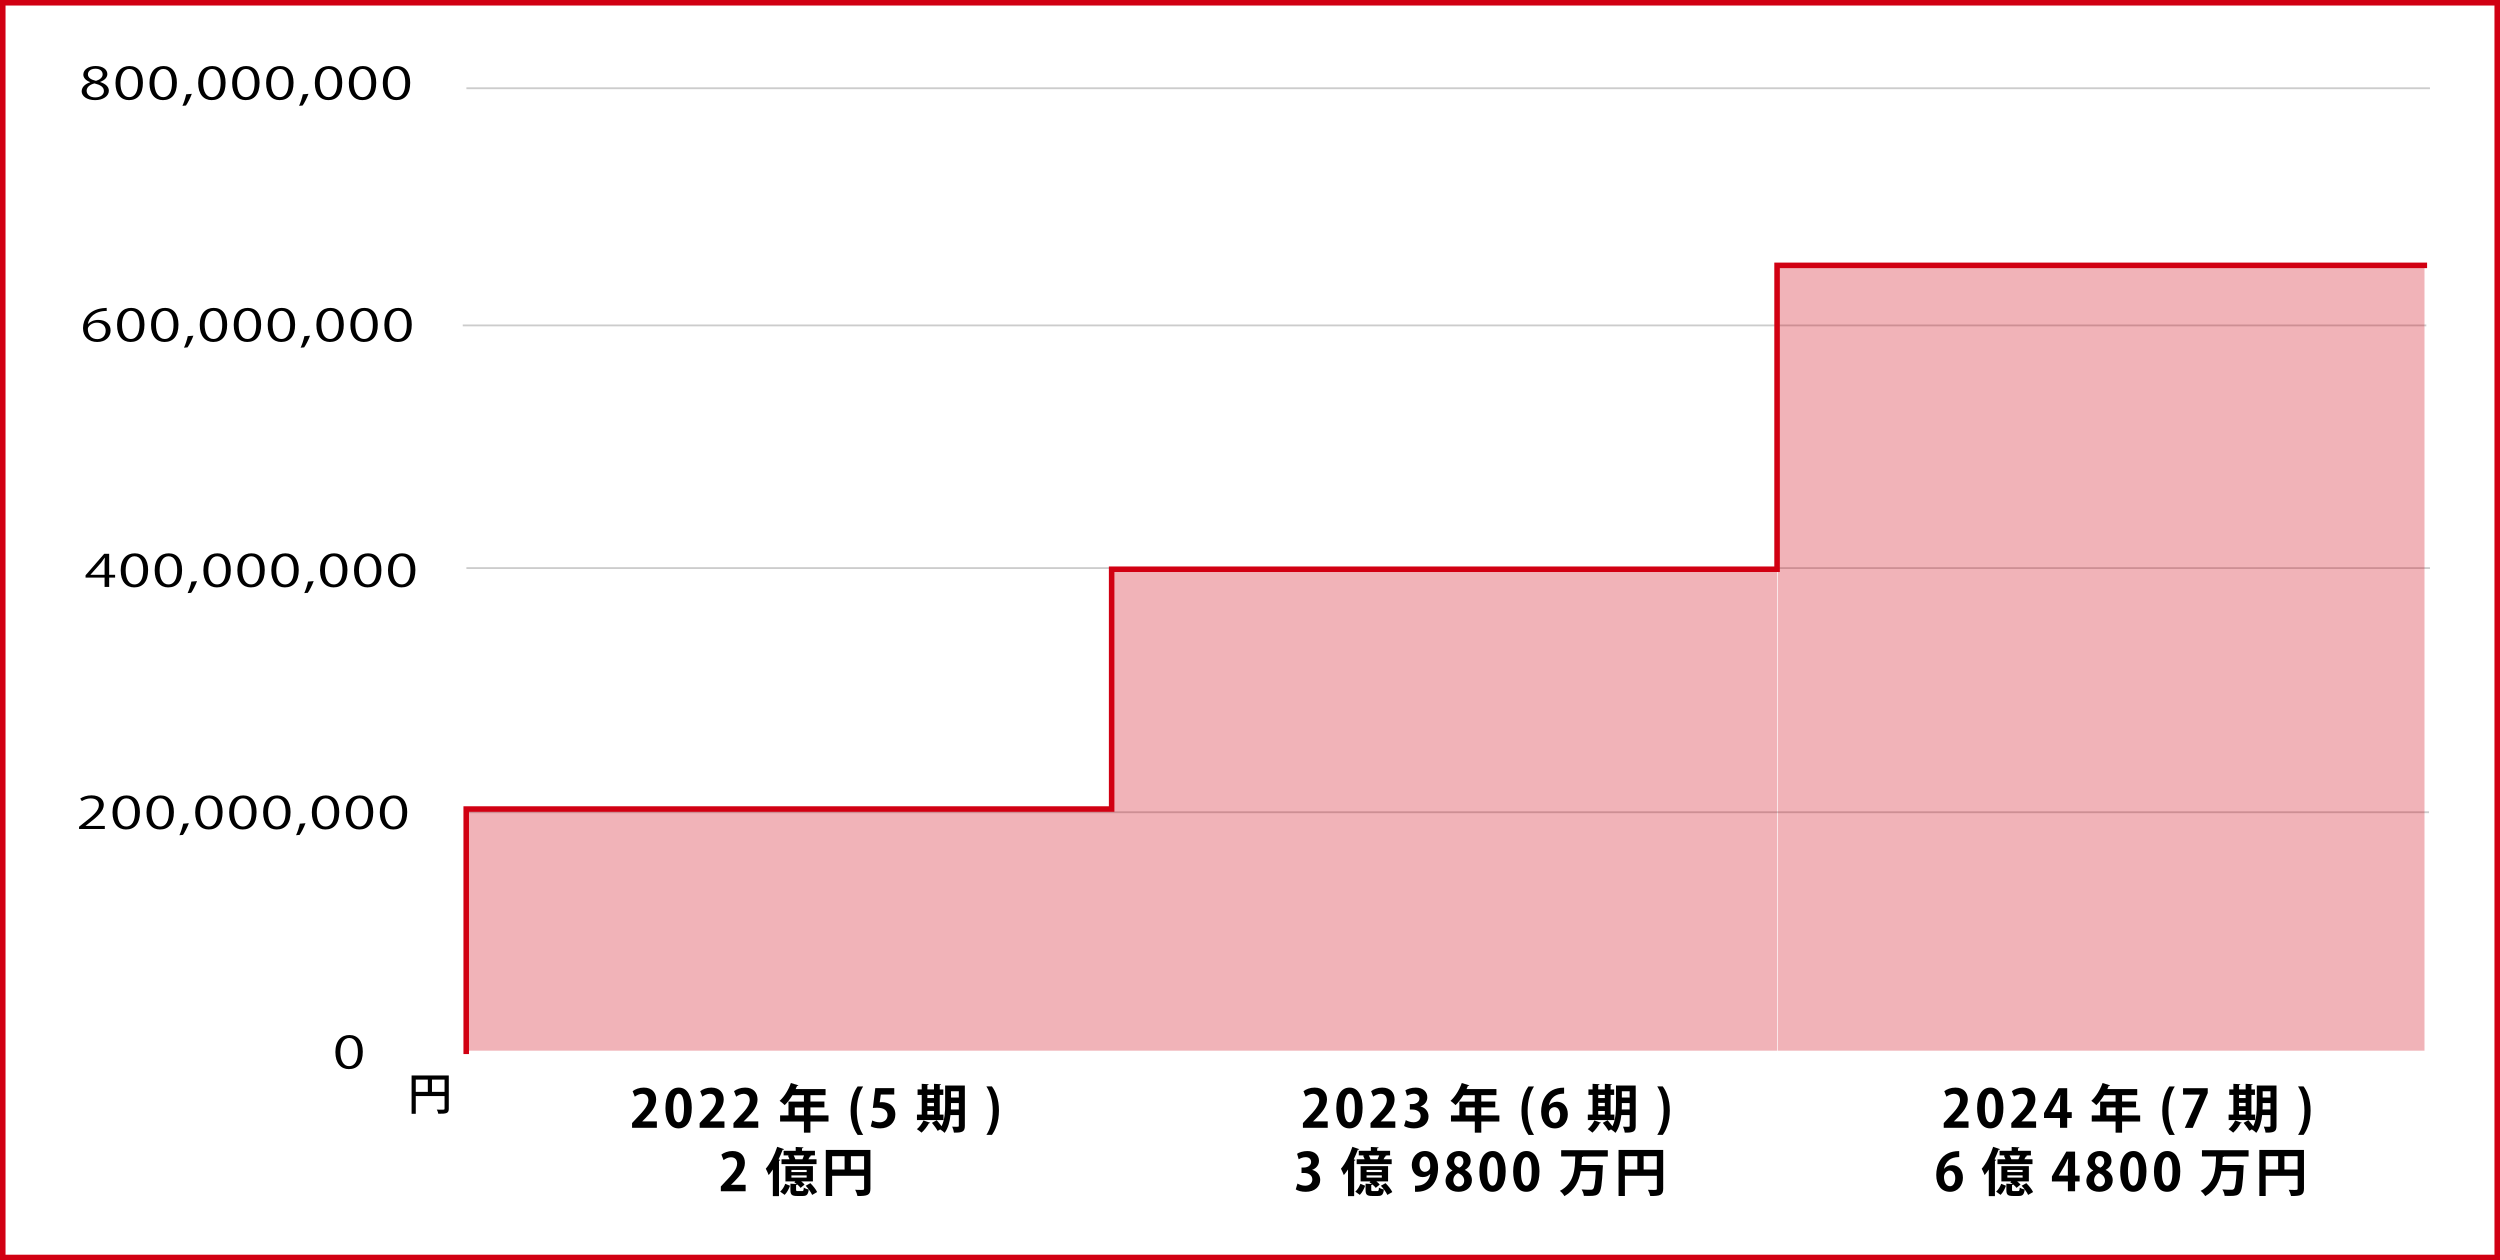 <?xml version="1.0" encoding="UTF-8"?>
<svg id="_レイヤー_2" data-name="レイヤー 2" xmlns="http://www.w3.org/2000/svg" viewBox="0 0 1356.15 683.63">
  <defs>
    <style>
      .cls-1, .cls-2, .cls-3, .cls-4 {
        fill: none;
        stroke-miterlimit: 10;
      }

      .cls-1, .cls-3, .cls-4 {
        stroke: #d10012;
      }

      .cls-1, .cls-4 {
        stroke-width: 3px;
      }

      .cls-2 {
        stroke: #ccc;
      }

      .cls-3 {
        stroke-width: .75px;
      }

      .cls-4 {
        stroke-linecap: square;
      }

      .cls-5 {
        fill: #d10012;
        opacity: .3;
      }
    </style>
  </defs>
  <g id="_レイヤー_6" data-name="レイヤー 6">
    <g>
      <g>
        <g>
          <rect class="cls-1" x="1.5" y="1.5" width="1353.15" height="680.63"/>
          <line class="cls-2" x1="253" y1="47.87" x2="1318.16" y2="47.87"/>
          <line class="cls-2" x1="251.02" y1="176.52" x2="1316.19" y2="176.52"/>
          <line class="cls-2" x1="253" y1="308.16" x2="1318.16" y2="308.16"/>
          <line class="cls-2" x1="252.5" y1="440.6" x2="1317.66" y2="440.6"/>
          <g>
            <path class="cls-5" d="M1315.2,569.94h-351.11V143.61h351.11v426.33ZM964.46,308.45h-361.35v261.49h361.35v-261.49ZM613.98,438.52H253.01v131.42h360.97v-131.42Z"/>
            <path class="cls-4" d="M963.99,308.79v-164.84h351.11M963.99,308.79h-360.97v130.07M603.02,438.87H252.9v131.42"/>
          </g>
          <g>
            <path d="M48.89,44.53c-2.56-.93-3.69-2.51-3.69-4.05,0-2.78,2.87-4.67,6.69-4.67,4.29,0,6.34,2.2,6.34,4.36,0,1.53-1.07,3.21-3.88,4.24v.1c2.9.93,4.7,2.54,4.7,4.69,0,3.04-3.28,5.12-7.45,5.12-4.51,0-7.29-2.18-7.29-4.76,0-2.32,1.83-4,4.58-4.93v-.1ZM56.37,49.41c0-2.25-1.99-3.4-5.11-4.17-2.78.69-4.26,2.23-4.26,4,0,2.04,1.8,3.59,4.64,3.59,3.03,0,4.73-1.56,4.73-3.42ZM47.69,40.29c-.03,1.92,1.77,2.97,4.39,3.57,2.05-.6,3.6-1.82,3.6-3.52,0-1.51-1.1-3.06-3.88-3.06s-4.1,1.46-4.1,3.02Z"/>
            <path d="M62.65,45.13c0-6.27,3.22-9.31,7.64-9.31s7.23,3.21,7.23,9.07c0,6.22-2.87,9.43-7.57,9.43-4.29,0-7.29-3.21-7.29-9.19ZM74.86,44.98c0-4.48-1.42-7.57-4.73-7.57-2.81,0-4.8,2.85-4.8,7.57s1.74,7.71,4.7,7.71c3.5,0,4.83-3.45,4.83-7.71Z"/>
            <path d="M81.08,45.13c0-6.27,3.22-9.31,7.64-9.31s7.23,3.21,7.23,9.07c0,6.22-2.87,9.43-7.57,9.43-4.29,0-7.29-3.21-7.29-9.19ZM93.3,44.98c0-4.48-1.42-7.57-4.73-7.57-2.81,0-4.8,2.85-4.8,7.57s1.74,7.71,4.7,7.71c3.5,0,4.83-3.45,4.83-7.71Z"/>
            <path d="M104.06,50.9c-.79,2.2-2.33,5.22-3.19,6.34l-1.92.17c.73-1.46,1.67-4.36,2.05-6.25l3.06-.26Z"/>
            <path d="M107.5,45.13c0-6.27,3.22-9.31,7.64-9.31s7.23,3.21,7.23,9.07c0,6.22-2.87,9.43-7.57,9.43-4.29,0-7.29-3.21-7.29-9.19ZM119.71,44.98c0-4.48-1.42-7.57-4.73-7.57-2.81,0-4.8,2.85-4.8,7.57s1.74,7.71,4.7,7.71c3.5,0,4.83-3.45,4.83-7.71Z"/>
            <path d="M125.93,45.13c0-6.27,3.22-9.31,7.64-9.31s7.23,3.21,7.23,9.07c0,6.22-2.87,9.43-7.57,9.43-4.29,0-7.29-3.21-7.29-9.19ZM138.14,44.98c0-4.48-1.42-7.57-4.73-7.57-2.81,0-4.8,2.85-4.8,7.57s1.74,7.71,4.7,7.71c3.5,0,4.83-3.45,4.83-7.71Z"/>
            <path d="M144.36,45.13c0-6.27,3.22-9.31,7.64-9.31s7.23,3.21,7.23,9.07c0,6.22-2.87,9.43-7.57,9.43-4.29,0-7.29-3.21-7.29-9.19ZM156.57,44.98c0-4.48-1.42-7.57-4.73-7.57-2.81,0-4.8,2.85-4.8,7.57s1.74,7.71,4.7,7.71c3.5,0,4.83-3.45,4.83-7.71Z"/>
            <path d="M167.34,50.9c-.79,2.2-2.33,5.22-3.19,6.34l-1.92.17c.73-1.46,1.67-4.36,2.05-6.25l3.06-.26Z"/>
            <path d="M170.78,45.13c0-6.27,3.22-9.31,7.64-9.31s7.23,3.21,7.23,9.07c0,6.22-2.87,9.43-7.57,9.43-4.29,0-7.29-3.21-7.29-9.19ZM182.99,44.98c0-4.48-1.42-7.57-4.73-7.57-2.81,0-4.8,2.85-4.8,7.57s1.74,7.71,4.7,7.71c3.5,0,4.83-3.45,4.83-7.71Z"/>
            <path d="M189.21,45.13c0-6.27,3.22-9.31,7.64-9.31s7.23,3.21,7.23,9.07c0,6.22-2.87,9.43-7.57,9.43-4.29,0-7.29-3.21-7.29-9.19ZM201.42,44.98c0-4.48-1.42-7.57-4.73-7.57-2.81,0-4.8,2.85-4.8,7.57s1.74,7.71,4.7,7.71c3.5,0,4.83-3.45,4.83-7.71Z"/>
            <path d="M207.64,45.13c0-6.27,3.22-9.31,7.64-9.31s7.23,3.21,7.23,9.07c0,6.22-2.87,9.43-7.57,9.43-4.29,0-7.29-3.21-7.29-9.19ZM219.85,44.98c0-4.48-1.42-7.57-4.73-7.57-2.81,0-4.8,2.85-4.8,7.57s1.74,7.71,4.7,7.71c3.5,0,4.83-3.45,4.83-7.71Z"/>
          </g>
          <g>
            <path d="M47.78,175.73c1.07-1.2,3-2.2,5.52-2.2,4.01,0,6.69,2.27,6.69,5.72s-2.65,6.27-7.26,6.27-7.7-2.9-7.7-7.54,2.97-9.84,10.63-10.8c.88-.1,1.67-.17,2.21-.17l.03,1.65c-6.56,0-9.69,3.61-10.22,7.06h.09ZM57.34,179.39c0-2.75-1.96-4.36-4.8-4.36s-4.89,2.06-4.89,3.4c.03,3.28,1.86,5.53,5.14,5.53,2.75,0,4.54-1.87,4.54-4.57Z"/>
            <path d="M63.5,176.33c0-6.27,3.22-9.31,7.64-9.31s7.23,3.21,7.23,9.07c0,6.22-2.87,9.43-7.57,9.43-4.29,0-7.29-3.21-7.29-9.19ZM75.71,176.18c0-4.48-1.42-7.57-4.73-7.57-2.81,0-4.8,2.85-4.8,7.57s1.74,7.71,4.7,7.71c3.5,0,4.83-3.45,4.83-7.71Z"/>
            <path d="M81.93,176.33c0-6.27,3.22-9.31,7.64-9.31s7.23,3.21,7.23,9.07c0,6.22-2.87,9.43-7.57,9.43-4.29,0-7.29-3.21-7.29-9.19ZM94.14,176.18c0-4.48-1.42-7.57-4.73-7.57-2.81,0-4.8,2.85-4.8,7.57s1.74,7.71,4.7,7.71c3.5,0,4.83-3.45,4.83-7.71Z"/>
            <path d="M104.91,182.1c-.79,2.2-2.33,5.22-3.19,6.34l-1.92.17c.73-1.46,1.67-4.36,2.05-6.25l3.06-.26Z"/>
            <path d="M108.35,176.33c0-6.27,3.22-9.31,7.64-9.31s7.23,3.21,7.23,9.07c0,6.22-2.87,9.43-7.57,9.43-4.29,0-7.29-3.21-7.29-9.19ZM120.56,176.18c0-4.48-1.42-7.57-4.73-7.57-2.81,0-4.8,2.85-4.8,7.57s1.74,7.71,4.7,7.71c3.5,0,4.83-3.45,4.83-7.71Z"/>
            <path d="M126.78,176.33c0-6.27,3.22-9.31,7.64-9.31s7.23,3.21,7.23,9.07c0,6.22-2.87,9.43-7.57,9.43-4.29,0-7.29-3.21-7.29-9.19ZM138.99,176.18c0-4.48-1.42-7.57-4.73-7.57-2.81,0-4.8,2.85-4.8,7.57s1.74,7.71,4.7,7.71c3.5,0,4.83-3.45,4.83-7.71Z"/>
            <path d="M145.21,176.33c0-6.27,3.22-9.31,7.64-9.31s7.23,3.21,7.23,9.07c0,6.22-2.87,9.43-7.57,9.43-4.29,0-7.29-3.21-7.29-9.19ZM157.42,176.18c0-4.48-1.42-7.57-4.73-7.57-2.81,0-4.8,2.85-4.8,7.57s1.74,7.71,4.7,7.71c3.5,0,4.83-3.45,4.83-7.71Z"/>
            <path d="M168.18,182.1c-.79,2.2-2.33,5.22-3.19,6.34l-1.92.17c.73-1.46,1.67-4.36,2.05-6.25l3.06-.26Z"/>
            <path d="M171.62,176.33c0-6.27,3.22-9.31,7.64-9.31s7.23,3.21,7.23,9.07c0,6.22-2.87,9.43-7.57,9.43-4.29,0-7.29-3.21-7.29-9.19ZM183.84,176.18c0-4.48-1.42-7.57-4.73-7.57-2.81,0-4.8,2.85-4.8,7.57s1.74,7.71,4.7,7.71c3.5,0,4.83-3.45,4.83-7.71Z"/>
            <path d="M190.06,176.33c0-6.27,3.22-9.31,7.64-9.31s7.23,3.21,7.23,9.07c0,6.22-2.87,9.43-7.57,9.43-4.29,0-7.29-3.21-7.29-9.19ZM202.27,176.18c0-4.48-1.42-7.57-4.73-7.57-2.81,0-4.8,2.85-4.8,7.57s1.74,7.71,4.7,7.71c3.5,0,4.83-3.45,4.83-7.71Z"/>
            <path d="M208.49,176.33c0-6.27,3.22-9.31,7.64-9.31s7.23,3.21,7.23,9.07c0,6.22-2.87,9.43-7.57,9.43-4.29,0-7.29-3.21-7.29-9.19ZM220.7,176.18c0-4.48-1.42-7.57-4.73-7.57-2.81,0-4.8,2.85-4.8,7.57s1.74,7.71,4.7,7.71c3.5,0,4.83-3.45,4.83-7.71Z"/>
          </g>
          <g>
            <path d="M59.22,318.37h-2.49v-5.03h-10.32v-1.27l10.1-11.64h2.71v11.37h3.22v1.53h-3.22v5.03ZM49.06,311.81h7.67v-6.37c0-.98.06-1.94.13-2.87h-.13c-.73,1.1-1.29,1.87-1.89,2.68l-5.77,6.51v.05Z"/>
            <path d="M65.47,309.46c0-6.27,3.22-9.31,7.64-9.31s7.23,3.21,7.23,9.07c0,6.22-2.87,9.43-7.57,9.43-4.29,0-7.29-3.21-7.29-9.19ZM77.69,309.32c0-4.48-1.42-7.57-4.73-7.57-2.81,0-4.8,2.85-4.8,7.57s1.74,7.71,4.7,7.71c3.5,0,4.83-3.45,4.83-7.71Z"/>
            <path d="M83.9,309.46c0-6.27,3.22-9.31,7.64-9.31s7.23,3.21,7.23,9.07c0,6.22-2.87,9.43-7.57,9.43-4.29,0-7.29-3.21-7.29-9.19ZM96.12,309.32c0-4.48-1.42-7.57-4.73-7.57-2.81,0-4.8,2.85-4.8,7.57s1.74,7.71,4.7,7.71c3.5,0,4.83-3.45,4.83-7.71Z"/>
            <path d="M106.88,315.23c-.79,2.2-2.33,5.22-3.19,6.34l-1.92.17c.73-1.46,1.67-4.36,2.05-6.25l3.06-.26Z"/>
            <path d="M110.32,309.46c0-6.27,3.22-9.31,7.64-9.31s7.23,3.21,7.23,9.07c0,6.22-2.87,9.43-7.57,9.43-4.29,0-7.29-3.21-7.29-9.19ZM122.53,309.32c0-4.48-1.42-7.57-4.73-7.57-2.81,0-4.8,2.85-4.8,7.57s1.74,7.71,4.7,7.71c3.5,0,4.83-3.45,4.83-7.71Z"/>
            <path d="M128.75,309.46c0-6.27,3.22-9.31,7.64-9.31s7.23,3.21,7.23,9.07c0,6.22-2.87,9.43-7.57,9.43-4.29,0-7.29-3.21-7.29-9.19ZM140.96,309.32c0-4.48-1.42-7.57-4.73-7.57-2.81,0-4.8,2.85-4.8,7.57s1.74,7.71,4.7,7.71c3.5,0,4.83-3.45,4.83-7.71Z"/>
            <path d="M147.18,309.46c0-6.27,3.22-9.31,7.64-9.31s7.23,3.21,7.23,9.07c0,6.22-2.87,9.43-7.57,9.43-4.29,0-7.29-3.21-7.29-9.19ZM159.39,309.32c0-4.48-1.42-7.57-4.73-7.57-2.81,0-4.8,2.85-4.8,7.57s1.74,7.71,4.7,7.71c3.5,0,4.83-3.45,4.83-7.71Z"/>
            <path d="M170.16,315.23c-.79,2.2-2.33,5.22-3.19,6.34l-1.92.17c.73-1.46,1.67-4.36,2.05-6.25l3.06-.26Z"/>
            <path d="M173.6,309.46c0-6.27,3.22-9.31,7.64-9.31s7.23,3.21,7.23,9.07c0,6.22-2.87,9.43-7.57,9.43-4.29,0-7.29-3.21-7.29-9.19ZM185.81,309.32c0-4.48-1.42-7.57-4.73-7.57-2.81,0-4.8,2.85-4.8,7.57s1.74,7.71,4.7,7.71c3.5,0,4.83-3.45,4.83-7.71Z"/>
            <path d="M192.03,309.46c0-6.27,3.22-9.31,7.64-9.31s7.23,3.21,7.23,9.07c0,6.22-2.87,9.43-7.57,9.43-4.29,0-7.29-3.21-7.29-9.19ZM204.24,309.32c0-4.48-1.42-7.57-4.73-7.57-2.81,0-4.8,2.85-4.8,7.57s1.74,7.71,4.7,7.71c3.5,0,4.83-3.45,4.83-7.71Z"/>
            <path d="M210.46,309.46c0-6.27,3.22-9.31,7.64-9.31s7.23,3.21,7.23,9.07c0,6.22-2.87,9.43-7.57,9.43-4.29,0-7.29-3.21-7.29-9.19ZM222.67,309.32c0-4.48-1.42-7.57-4.73-7.57-2.81,0-4.8,2.85-4.8,7.57s1.74,7.71,4.7,7.71c3.5,0,4.83-3.45,4.83-7.71Z"/>
          </g>
          <g>
            <path d="M56.86,449.69h-13.98v-1.22l2.3-1.84c5.62-4.31,8.46-6.92,8.46-9.84,0-1.92-1.1-3.69-4.51-3.69-1.89,0-3.6.79-4.73,1.48l-.88-1.39c1.45-.98,3.6-1.75,6.12-1.75,4.76,0,6.66,2.63,6.66,5.1,0,3.38-3.12,6.25-8.02,9.98l-1.86,1.48v.05h10.44v1.63Z"/>
            <path d="M61.03,440.79c0-6.27,3.22-9.31,7.64-9.31s7.23,3.21,7.23,9.07c0,6.22-2.87,9.43-7.57,9.43-4.29,0-7.29-3.21-7.29-9.19ZM73.24,440.64c0-4.48-1.42-7.57-4.73-7.57-2.81,0-4.8,2.85-4.8,7.57s1.74,7.71,4.7,7.71c3.5,0,4.83-3.45,4.83-7.71Z"/>
            <path d="M79.46,440.79c0-6.27,3.22-9.31,7.64-9.31s7.23,3.21,7.23,9.07c0,6.22-2.87,9.43-7.57,9.43-4.29,0-7.29-3.21-7.29-9.19ZM91.67,440.64c0-4.48-1.42-7.57-4.73-7.57-2.81,0-4.8,2.85-4.8,7.57s1.74,7.71,4.7,7.71c3.5,0,4.83-3.45,4.83-7.71Z"/>
            <path d="M102.44,446.56c-.79,2.2-2.34,5.22-3.19,6.34l-1.93.17c.73-1.46,1.67-4.36,2.05-6.25l3.06-.26Z"/>
            <path d="M105.88,440.79c0-6.27,3.22-9.31,7.64-9.31s7.23,3.21,7.23,9.07c0,6.22-2.87,9.43-7.57,9.43-4.29,0-7.29-3.21-7.29-9.19ZM118.09,440.64c0-4.48-1.42-7.57-4.73-7.57-2.81,0-4.8,2.85-4.8,7.57s1.74,7.71,4.7,7.71c3.5,0,4.83-3.45,4.83-7.71Z"/>
            <path d="M124.31,440.79c0-6.27,3.22-9.31,7.64-9.31s7.23,3.21,7.23,9.07c0,6.22-2.87,9.43-7.57,9.43-4.29,0-7.29-3.21-7.29-9.19ZM136.52,440.64c0-4.48-1.42-7.57-4.73-7.57-2.81,0-4.8,2.85-4.8,7.57s1.74,7.71,4.7,7.71c3.5,0,4.83-3.45,4.83-7.71Z"/>
            <path d="M142.74,440.79c0-6.27,3.22-9.31,7.64-9.31s7.23,3.21,7.23,9.07c0,6.22-2.87,9.43-7.57,9.43-4.29,0-7.29-3.21-7.29-9.19ZM154.95,440.64c0-4.48-1.42-7.57-4.73-7.57-2.81,0-4.8,2.85-4.8,7.57s1.74,7.71,4.7,7.71c3.5,0,4.83-3.45,4.83-7.71Z"/>
            <path d="M165.71,446.56c-.79,2.2-2.34,5.22-3.19,6.34l-1.93.17c.73-1.46,1.67-4.36,2.05-6.25l3.06-.26Z"/>
            <path d="M169.15,440.79c0-6.27,3.22-9.31,7.64-9.31s7.23,3.21,7.23,9.07c0,6.22-2.87,9.43-7.57,9.43-4.29,0-7.29-3.21-7.29-9.19ZM181.37,440.64c0-4.48-1.42-7.57-4.73-7.57-2.81,0-4.8,2.85-4.8,7.57s1.74,7.71,4.7,7.71c3.5,0,4.83-3.45,4.83-7.71Z"/>
            <path d="M187.59,440.79c0-6.27,3.22-9.31,7.64-9.31s7.23,3.21,7.23,9.07c0,6.22-2.87,9.43-7.57,9.43-4.29,0-7.29-3.21-7.29-9.19ZM199.8,440.64c0-4.48-1.42-7.57-4.73-7.57-2.81,0-4.8,2.85-4.8,7.57s1.74,7.71,4.7,7.71c3.5,0,4.83-3.45,4.83-7.71Z"/>
            <path d="M206.02,440.79c0-6.27,3.22-9.31,7.64-9.31s7.23,3.21,7.23,9.07c0,6.22-2.87,9.43-7.57,9.43-4.29,0-7.29-3.21-7.29-9.19ZM218.23,440.64c0-4.48-1.42-7.57-4.73-7.57-2.81,0-4.8,2.85-4.8,7.57s1.74,7.71,4.7,7.71c3.5,0,4.83-3.45,4.83-7.71Z"/>
          </g>
          <path d="M181.93,570.77c0-6.27,3.22-9.31,7.64-9.31s7.23,3.21,7.23,9.07c0,6.22-2.87,9.43-7.57,9.43-4.29,0-7.29-3.21-7.29-9.19ZM194.15,570.63c0-4.48-1.42-7.57-4.73-7.57-2.81,0-4.8,2.85-4.8,7.57s1.74,7.71,4.7,7.71c3.5,0,4.83-3.45,4.83-7.71Z"/>
        </g>
        <g>
          <path d="M356.32,611.8h-13.45v-2.59l2.39-2.56c4.06-4.21,6.45-6.96,6.45-9.86,0-1.88-.99-3.44-3.35-3.44-1.56,0-3.01.82-4.01,1.56l-1.17-3.01c1.34-1.02,3.55-1.93,6.03-1.93,4.61,0,6.71,2.93,6.71,6.42,0,3.81-2.59,6.94-5.71,10.09l-1.79,1.76v.06h7.9v3.5Z"/>
          <path d="M360.98,601.11c0-6.54,2.42-11.14,7.25-11.14s7.02,5,7.02,10.97c0,7.11-2.64,11.17-7.16,11.17-5,0-7.11-5-7.11-11ZM368.14,608.79c1.93,0,2.9-2.73,2.9-7.76s-.88-7.73-2.87-7.73c-1.82,0-2.98,2.62-2.98,7.73s1.05,7.76,2.93,7.76h.03Z"/>
          <path d="M392.98,611.8h-13.45v-2.59l2.39-2.56c4.06-4.21,6.45-6.96,6.45-9.86,0-1.88-.99-3.44-3.35-3.44-1.56,0-3.01.82-4.01,1.56l-1.17-3.01c1.34-1.02,3.55-1.93,6.03-1.93,4.61,0,6.71,2.93,6.71,6.42,0,3.81-2.59,6.94-5.71,10.09l-1.79,1.76v.06h7.9v3.5Z"/>
          <path d="M411.32,611.8h-13.45v-2.59l2.39-2.56c4.06-4.21,6.45-6.96,6.45-9.86,0-1.88-.99-3.44-3.35-3.44-1.56,0-3.01.82-4.01,1.56l-1.17-3.01c1.34-1.02,3.55-1.93,6.03-1.93,4.61,0,6.71,2.93,6.71,6.42,0,3.81-2.59,6.94-5.71,10.09l-1.79,1.76v.06h7.9v3.5Z"/>
          <path d="M449.43,605.06v3.33h-9.81v6.03h-3.52v-6.03h-12.93v-3.33h4.55v-7.5h8.39v-3.47h-6.25c-1.25,2.08-2.7,3.98-4.21,5.4-.63-.65-1.9-1.79-2.73-2.33,2.5-2.16,4.83-5.97,6.11-9.67l4.12,1.28c-.11.23-.4.37-.8.34-.23.57-.48,1.11-.74,1.68h16.23v3.3h-8.22v3.47h7.59v3.18h-7.59v4.32h9.81ZM431.13,605.06h4.97v-4.32h-4.97v4.32Z"/>
          <path d="M465.23,615.64c-1.82-2.53-3.84-6.82-3.81-13.13.03-6.31,1.99-10.63,3.81-13.16h3.01c-1.93,3.01-3.47,7.31-3.47,13.19s1.54,10.03,3.47,13.1h-3.01Z"/>
          <path d="M485.1,590.28v3.47h-7.31l-.57,4.21c.4-.06.74-.09,1.19-.09,3.75,0,7.28,2.1,7.28,6.74,0,4.12-3.16,7.5-8.22,7.5-2.13,0-4.06-.54-5.12-1.11l.82-3.18c.85.45,2.42.99,4.07.99,2.19,0,4.21-1.39,4.21-3.87s-1.9-4.04-5.54-4.04c-.97,0-1.71.06-2.42.14l1.31-10.77h10.29Z"/>
          <path d="M504.62,609.04c-.09.17-.34.31-.71.26-.94,1.76-2.5,3.78-4.01,5.12-.63-.57-1.76-1.42-2.53-1.9,1.39-1.11,2.79-2.98,3.58-4.72l3.67,1.25ZM511.82,604.61v2.98h-14.41v-2.98h2.59v-10.66h-2.25v-2.98h2.25v-3.04l3.78.23c-.03.26-.23.4-.71.48v2.33h3.58v-3.04l3.84.23c-.03.26-.23.43-.71.48v2.33h1.93v2.98h-1.93v10.66h2.05ZM506.64,593.95h-3.58v1.71h3.58v-1.71ZM503.06,598.27v1.79h3.58v-1.79h-3.58ZM503.06,602.68v1.93h3.58v-1.93h-3.58ZM523.39,588.86v21.83c0,3.13-1.19,3.78-5.91,3.72-.11-.88-.54-2.39-.97-3.24.74.06,1.54.06,2.13.06,1.34,0,1.48,0,1.48-.6v-5.74h-4.52c-.37,3.47-1.25,7.08-3.18,9.64-.48-.54-1.68-1.45-2.42-1.88l-1.36.8c-.6-1.14-1.96-3.01-3.1-4.35l2.59-1.42c.85.94,1.9,2.19,2.64,3.24,1.76-3.5,1.93-7.99,1.93-11.54v-10.52h10.69ZM515.88,599.38c0,.77,0,1.62-.06,2.47h4.29v-3.47h-4.24v.99ZM520.12,591.96h-4.24v3.41h4.24v-3.41Z"/>
          <path d="M538.08,589.34c1.82,2.47,3.84,6.77,3.81,13.13-.03,6.34-1.99,10.57-3.81,13.16h-3.01c1.93-3.01,3.47-7.36,3.47-13.19s-1.53-10.06-3.47-13.1h3.01Z"/>
          <path d="M404.47,646.21h-13.45v-2.59l2.39-2.56c4.06-4.21,6.45-6.96,6.45-9.86,0-1.88-.99-3.44-3.35-3.44-1.56,0-3.01.82-4.01,1.56l-1.17-3.01c1.34-1.02,3.55-1.93,6.03-1.93,4.61,0,6.71,2.93,6.71,6.42,0,3.81-2.59,6.94-5.71,10.09l-1.79,1.76v.06h7.9v3.5Z"/>
          <path d="M425.36,623.38c-.11.23-.37.37-.8.31-.65,1.73-1.39,3.5-2.22,5.2l.97.31c-.06.23-.28.43-.74.48v19.19h-3.33v-14.47c-.74,1.11-1.48,2.13-2.27,3.04-.31-.82-1.08-2.64-1.56-3.47,2.36-2.67,4.75-7.33,6.2-11.88l3.75,1.28ZM428.54,643.22c-.63,1.71-1.56,3.64-2.9,4.95l-2.44-1.76c1.22-1.02,2.22-2.73,2.76-4.26l2.59,1.08ZM425.07,624.26h6.57v-2.08l4.18.23c-.03.28-.26.45-.77.54v1.31h7.02v2.5h-2.7l.74.23c-.09.2-.34.31-.71.31-.23.45-.57.99-.88,1.54h4.41v2.64h-18.99v-2.64h4.32c-.23-.63-.51-1.34-.82-1.93l.77-.14h-3.13v-2.5ZM431.84,645.35c0,.68.14.77.94.77h2.33c.68,0,.82-.23.91-1.9.57.45,1.85.88,2.67,1.08-.31,2.76-1.14,3.47-3.21,3.47h-3.16c-2.93,0-3.55-.82-3.55-3.35v-3.33l3.41.2c-.43-.34-.88-.68-1.31-.97l.57-.45h-5.37v-8.27h14.9v8.27h-6.34c.74.57,1.42,1.19,1.82,1.71l-2.16,1.79c-.4-.54-1.05-1.19-1.82-1.85-.09.14-.28.23-.63.31v2.53ZM429.31,634.64v1.17h8.27v-1.17h-8.27ZM429.31,637.62v1.19h8.27v-1.19h-8.27ZM430.53,626.76c.37.68.71,1.45.91,2.08h3.87c.28-.63.6-1.36.85-2.08h-5.63ZM440.56,648.2c-.57-1.39-2.1-3.47-3.5-4.97l2.53-1.42c1.42,1.45,3.04,3.41,3.67,4.83l-2.7,1.56Z"/>
          <path d="M472.17,623.81v21.01c0,3.58-1.73,3.98-7.02,3.98-.17-.94-.74-2.53-1.25-3.41,1.11.09,2.3.09,3.16.09,1.51,0,1.68,0,1.68-.71v-6.94h-17.34v10.97h-3.44v-24.99h24.22ZM451.39,627.19v7.25h6.77v-7.25h-6.77ZM461.57,634.44h7.16v-7.25h-7.16v7.25Z"/>
        </g>
        <g>
          <path d="M720.23,611.8h-13.45v-2.59l2.39-2.56c4.06-4.21,6.45-6.96,6.45-9.86,0-1.88-.99-3.44-3.35-3.44-1.56,0-3.01.82-4.01,1.56l-1.17-3.01c1.34-1.02,3.55-1.93,6.03-1.93,4.61,0,6.71,2.93,6.71,6.42,0,3.81-2.59,6.94-5.71,10.09l-1.79,1.76v.06h7.9v3.5Z"/>
          <path d="M724.89,601.11c0-6.54,2.42-11.14,7.25-11.14s7.02,5,7.02,10.97c0,7.11-2.64,11.17-7.16,11.17-5,0-7.11-5-7.11-11ZM732.06,608.79c1.93,0,2.9-2.73,2.9-7.76s-.88-7.73-2.87-7.73c-1.82,0-2.98,2.62-2.98,7.73s1.05,7.76,2.93,7.76h.03Z"/>
          <path d="M756.9,611.8h-13.45v-2.59l2.39-2.56c4.06-4.21,6.45-6.96,6.45-9.86,0-1.88-.99-3.44-3.35-3.44-1.56,0-3.01.82-4.01,1.56l-1.17-3.01c1.34-1.02,3.55-1.93,6.03-1.93,4.61,0,6.71,2.93,6.71,6.42,0,3.81-2.59,6.94-5.71,10.09l-1.79,1.76v.06h7.9v3.5Z"/>
          <path d="M770.54,600.23c2.39.54,4.38,2.47,4.38,5.4,0,3.58-2.87,6.48-7.87,6.48-2.27,0-4.32-.6-5.4-1.31l.94-3.18c.8.51,2.53,1.17,4.18,1.17,2.59,0,3.87-1.59,3.87-3.35,0-2.42-2.1-3.55-4.41-3.55h-1.45v-2.96h1.36c1.68,0,3.84-.94,3.84-3.01,0-1.51-1-2.62-2.98-2.62-1.48,0-2.93.65-3.75,1.17l-.88-3.01c1.11-.74,3.3-1.48,5.6-1.48,4.12,0,6.28,2.42,6.28,5.26,0,2.22-1.34,4.07-3.7,4.95v.06Z"/>
          <path d="M813.35,605.06v3.33h-9.81v6.03h-3.52v-6.03h-12.93v-3.33h4.55v-7.5h8.39v-3.47h-6.25c-1.25,2.08-2.7,3.98-4.21,5.4-.63-.65-1.9-1.79-2.73-2.33,2.5-2.16,4.83-5.97,6.11-9.67l4.12,1.28c-.11.23-.4.37-.8.34-.23.57-.48,1.11-.74,1.68h16.23v3.3h-8.22v3.47h7.59v3.18h-7.59v4.32h9.81ZM795.04,605.06h4.97v-4.32h-4.97v4.32Z"/>
          <path d="M829.14,615.64c-1.82-2.53-3.84-6.82-3.81-13.13.03-6.31,1.99-10.63,3.81-13.16h3.01c-1.93,3.01-3.47,7.31-3.47,13.19s1.54,10.03,3.47,13.1h-3.01Z"/>
          <path d="M840.34,599.55c.94-1.14,2.42-1.9,4.26-1.9,3.33,0,5.88,2.53,5.88,6.82,0,4.07-2.64,7.65-6.99,7.65-4.86,0-7.48-3.89-7.48-9.15,0-4.92,2.22-12.96,12.45-12.96v3.24c-.54,0-1.14.06-1.85.14-3.95.54-5.83,3.33-6.37,6.17h.09ZM846.31,604.67c0-2.25-1.08-4.09-3.04-4.09-1.25,0-3.07,1.08-3.07,3.5.06,2.79,1.19,5,3.27,5,1.85,0,2.84-1.99,2.84-4.41Z"/>
          <path d="M868.54,609.04c-.09.17-.34.31-.71.26-.94,1.76-2.5,3.78-4.01,5.12-.63-.57-1.76-1.42-2.53-1.9,1.39-1.11,2.79-2.98,3.58-4.72l3.67,1.25ZM875.73,604.61v2.98h-14.41v-2.98h2.59v-10.66h-2.25v-2.98h2.25v-3.04l3.78.23c-.03.26-.23.4-.71.48v2.33h3.58v-3.04l3.84.23c-.03.26-.23.43-.71.48v2.33h1.93v2.98h-1.93v10.66h2.05ZM870.56,593.95h-3.58v1.71h3.58v-1.71ZM866.97,598.27v1.79h3.58v-1.79h-3.58ZM866.97,602.68v1.93h3.58v-1.93h-3.58ZM887.3,588.86v21.83c0,3.13-1.19,3.78-5.91,3.72-.11-.88-.54-2.39-.97-3.24.74.06,1.54.06,2.13.06,1.34,0,1.48,0,1.48-.6v-5.74h-4.52c-.37,3.47-1.25,7.08-3.18,9.64-.48-.54-1.68-1.45-2.42-1.88l-1.36.8c-.6-1.14-1.96-3.01-3.1-4.35l2.59-1.42c.85.94,1.9,2.19,2.64,3.24,1.76-3.5,1.93-7.99,1.93-11.54v-10.52h10.69ZM879.79,599.38c0,.77,0,1.62-.06,2.47h4.29v-3.47h-4.24v.99ZM884.03,591.96h-4.24v3.41h4.24v-3.41Z"/>
          <path d="M901.99,589.34c1.82,2.47,3.84,6.77,3.81,13.13-.03,6.34-1.99,10.57-3.81,13.16h-3.01c1.93-3.01,3.47-7.36,3.47-13.19s-1.53-10.06-3.47-13.1h3.01Z"/>
          <path d="M711.78,634.64c2.39.54,4.38,2.47,4.38,5.4,0,3.58-2.87,6.48-7.87,6.48-2.27,0-4.32-.6-5.4-1.31l.94-3.18c.8.51,2.53,1.17,4.18,1.17,2.59,0,3.87-1.59,3.87-3.35,0-2.42-2.1-3.55-4.41-3.55h-1.45v-2.96h1.36c1.68,0,3.84-.94,3.84-3.01,0-1.51-1-2.62-2.98-2.62-1.48,0-2.93.65-3.75,1.17l-.88-3.01c1.11-.74,3.3-1.48,5.6-1.48,4.12,0,6.28,2.42,6.28,5.26,0,2.22-1.34,4.06-3.7,4.95v.06Z"/>
          <path d="M737.36,623.38c-.11.23-.37.37-.8.31-.65,1.73-1.39,3.5-2.22,5.2l.97.31c-.06.23-.28.43-.74.48v19.19h-3.33v-14.47c-.74,1.11-1.48,2.13-2.27,3.04-.31-.82-1.08-2.64-1.56-3.47,2.36-2.67,4.75-7.33,6.2-11.88l3.75,1.28ZM740.54,643.22c-.63,1.71-1.56,3.64-2.9,4.95l-2.44-1.76c1.22-1.02,2.22-2.73,2.76-4.26l2.59,1.08ZM737.07,624.26h6.57v-2.08l4.18.23c-.03.28-.26.45-.77.54v1.31h7.02v2.5h-2.7l.74.23c-.09.2-.34.31-.71.31-.23.45-.57.99-.88,1.54h4.41v2.64h-18.99v-2.64h4.32c-.23-.63-.51-1.34-.82-1.93l.77-.14h-3.13v-2.5ZM743.84,645.35c0,.68.14.77.94.77h2.33c.68,0,.82-.23.91-1.9.57.45,1.85.88,2.67,1.08-.31,2.76-1.14,3.47-3.21,3.47h-3.16c-2.93,0-3.55-.82-3.55-3.35v-3.33l3.41.2c-.43-.34-.88-.68-1.31-.97l.57-.45h-5.37v-8.27h14.9v8.27h-6.34c.74.57,1.42,1.19,1.82,1.71l-2.16,1.79c-.4-.54-1.05-1.19-1.82-1.85-.09.14-.28.23-.63.31v2.53ZM741.31,634.64v1.17h8.27v-1.17h-8.27ZM741.31,637.62v1.19h8.27v-1.19h-8.27ZM742.53,626.76c.37.68.71,1.45.91,2.08h3.87c.28-.63.6-1.36.85-2.08h-5.63ZM752.57,648.2c-.57-1.39-2.1-3.47-3.5-4.97l2.53-1.42c1.42,1.45,3.04,3.41,3.67,4.83l-2.7,1.56Z"/>
          <path d="M775.81,636.85c-.91,1.02-2.25,1.68-4.04,1.68-3.33,0-5.94-2.53-5.94-6.54s2.79-7.62,7.16-7.62c4.69,0,7.11,3.92,7.11,9.07,0,7.45-3.87,13.45-12.51,13.05v-3.3c.65.06,1.08,0,2.08-.09,3.55-.37,5.6-2.96,6.23-6.23l-.09-.03ZM770.01,631.62c0,2.53,1.19,4.06,2.9,4.06,1.28,0,2.25-.8,2.7-1.62.17-.31.23-.74.23-1.56,0-2.87-.97-5.15-2.98-5.15-1.71,0-2.84,1.82-2.84,4.26Z"/>
          <path d="M787.89,634.92c-1.99-1.11-3.04-2.9-3.04-4.72,0-3.55,2.93-5.83,6.65-5.83,4.26,0,6.28,2.7,6.28,5.4,0,1.73-.97,3.64-3.16,4.83v.06c2.1.97,3.84,2.81,3.84,5.49,0,3.84-3.01,6.37-7.28,6.37-4.58,0-7.02-2.81-7.02-5.88,0-2.64,1.56-4.55,3.72-5.63v-.09ZM794.26,640.49c0-2.1-1.42-3.44-3.3-4.07-1.62.6-2.59,2.1-2.59,3.81,0,1.82,1.11,3.41,2.93,3.41s2.96-1.48,2.96-3.16ZM788.8,630c0,1.65,1.19,2.79,2.87,3.41,1.19-.48,2.19-1.82,2.19-3.27s-.71-2.96-2.5-2.96-2.56,1.45-2.56,2.81Z"/>
          <path d="M802.5,635.52c0-6.54,2.42-11.14,7.25-11.14s7.02,5,7.02,10.97c0,7.11-2.64,11.17-7.16,11.17-5,0-7.11-5-7.11-11ZM809.66,643.19c1.93,0,2.9-2.73,2.9-7.76s-.88-7.73-2.87-7.73c-1.82,0-2.98,2.62-2.98,7.73s1.05,7.76,2.93,7.76h.03Z"/>
          <path d="M820.83,635.52c0-6.54,2.42-11.14,7.25-11.14s7.02,5,7.02,10.97c0,7.11-2.64,11.17-7.16,11.17-5,0-7.11-5-7.11-11ZM827.99,643.19c1.93,0,2.9-2.73,2.9-7.76s-.88-7.73-2.87-7.73c-1.82,0-2.98,2.62-2.98,7.73s1.05,7.76,2.93,7.76h.03Z"/>
          <path d="M872.14,627.36h-13.28c-.11.17-.37.31-.71.34-.09,1.39-.17,2.81-.28,4.26h8.78l.82-.03,2.08.23c0,.28-.06.77-.11,1.11-.4,9.12-.94,12.65-2.1,13.96-.97,1.17-2.1,1.53-5.34,1.53-.88,0-1.85-.03-2.81-.06-.09-1.02-.57-2.5-1.25-3.47,2.08.17,4.06.17,5.03.17.51,0,.85-.09,1.17-.37.77-.71,1.22-3.58,1.54-9.69h-8.24c-.88,5.2-3.01,10.26-8.81,13.53-.51-.97-1.53-2.16-2.47-2.87,7.9-4.07,8.16-11.71,8.36-18.65h-7.65v-3.41h25.3v3.41Z"/>
          <path d="M902.21,623.81v21.01c0,3.58-1.73,3.98-7.02,3.98-.17-.94-.74-2.53-1.25-3.41,1.11.09,2.3.09,3.16.09,1.51,0,1.68,0,1.68-.71v-6.94h-17.34v10.97h-3.44v-24.99h24.22ZM881.43,627.19v7.25h6.77v-7.25h-6.77ZM891.6,634.44h7.16v-7.25h-7.16v7.25Z"/>
        </g>
        <g>
          <path d="M1067.84,611.8h-13.45v-2.59l2.39-2.56c4.06-4.21,6.45-6.96,6.45-9.86,0-1.88-.99-3.44-3.35-3.44-1.56,0-3.01.82-4.01,1.56l-1.17-3.01c1.34-1.02,3.55-1.93,6.03-1.93,4.61,0,6.71,2.93,6.71,6.42,0,3.81-2.59,6.94-5.71,10.09l-1.79,1.76v.06h7.9v3.5Z"/>
          <path d="M1072.5,601.11c0-6.54,2.42-11.14,7.25-11.14s7.02,5,7.02,10.97c0,7.11-2.64,11.17-7.16,11.17-5,0-7.11-5-7.11-11ZM1079.66,608.79c1.93,0,2.9-2.73,2.9-7.76s-.88-7.73-2.87-7.73c-1.82,0-2.98,2.62-2.98,7.73s1.05,7.76,2.93,7.76h.03Z"/>
          <path d="M1104.5,611.8h-13.45v-2.59l2.39-2.56c4.06-4.21,6.45-6.96,6.45-9.86,0-1.88-.99-3.44-3.35-3.44-1.56,0-3.01.82-4.01,1.56l-1.17-3.01c1.34-1.02,3.55-1.93,6.03-1.93,4.61,0,6.71,2.93,6.71,6.42,0,3.81-2.59,6.94-5.71,10.09l-1.79,1.76v.06h7.9v3.5Z"/>
          <path d="M1121.36,611.8h-3.89v-5.32h-8.67v-2.73l7.82-13.45h4.75v12.99h2.47v3.18h-2.47v5.32ZM1112.55,603.3h4.92v-5.34c0-1.25.09-2.62.17-3.89h-.11c-.65,1.36-1.17,2.56-1.82,3.78l-3.16,5.4v.06Z"/>
          <path d="M1160.95,605.06v3.33h-9.81v6.03h-3.52v-6.03h-12.93v-3.33h4.55v-7.5h8.39v-3.47h-6.25c-1.25,2.08-2.7,3.98-4.21,5.4-.63-.65-1.9-1.79-2.73-2.33,2.5-2.16,4.83-5.97,6.11-9.67l4.12,1.28c-.11.23-.4.37-.8.34-.23.57-.48,1.11-.74,1.68h16.23v3.3h-8.22v3.47h7.59v3.18h-7.59v4.32h9.81ZM1142.65,605.06h4.97v-4.32h-4.97v4.32Z"/>
          <path d="M1176.75,615.64c-1.82-2.53-3.84-6.82-3.81-13.13.03-6.31,1.99-10.63,3.81-13.16h3.01c-1.93,3.01-3.47,7.31-3.47,13.19s1.54,10.03,3.47,13.1h-3.01Z"/>
          <path d="M1184.22,590.31h13.39v2.62l-8.13,18.88h-4.32l8.16-17.97v-.06h-9.1v-3.47Z"/>
          <path d="M1216.14,609.04c-.09.17-.34.31-.71.26-.94,1.76-2.5,3.78-4.01,5.12-.63-.57-1.76-1.42-2.53-1.9,1.39-1.11,2.79-2.98,3.58-4.72l3.67,1.25ZM1223.34,604.61v2.98h-14.41v-2.98h2.59v-10.66h-2.25v-2.98h2.25v-3.04l3.78.23c-.03.26-.23.4-.71.48v2.33h3.58v-3.04l3.84.23c-.03.26-.23.43-.71.48v2.33h1.93v2.98h-1.93v10.66h2.05ZM1218.16,593.95h-3.58v1.71h3.58v-1.71ZM1214.58,598.27v1.79h3.58v-1.79h-3.58ZM1214.58,602.68v1.93h3.58v-1.93h-3.58ZM1234.91,588.86v21.83c0,3.13-1.19,3.78-5.91,3.72-.11-.88-.54-2.39-.97-3.24.74.06,1.54.06,2.13.06,1.34,0,1.48,0,1.48-.6v-5.74h-4.52c-.37,3.47-1.25,7.08-3.18,9.64-.48-.54-1.68-1.45-2.42-1.88l-1.36.8c-.6-1.14-1.96-3.01-3.1-4.35l2.59-1.42c.85.94,1.9,2.19,2.64,3.24,1.76-3.5,1.93-7.99,1.93-11.54v-10.52h10.69ZM1227.4,599.38c0,.77,0,1.62-.06,2.47h4.29v-3.47h-4.24v.99ZM1231.64,591.96h-4.24v3.41h4.24v-3.41Z"/>
          <path d="M1249.6,589.34c1.82,2.47,3.84,6.77,3.81,13.13-.03,6.34-1.99,10.57-3.81,13.16h-3.01c1.93-3.01,3.47-7.36,3.47-13.19s-1.54-10.06-3.47-13.1h3.01Z"/>
          <path d="M1054.67,633.95c.94-1.14,2.42-1.9,4.26-1.9,3.33,0,5.88,2.53,5.88,6.82,0,4.07-2.64,7.65-6.99,7.65-4.86,0-7.48-3.89-7.48-9.15,0-4.92,2.22-12.96,12.45-12.96v3.24c-.54,0-1.14.06-1.85.14-3.95.54-5.83,3.33-6.37,6.17h.09ZM1060.64,639.07c0-2.25-1.08-4.09-3.04-4.09-1.25,0-3.07,1.08-3.07,3.5.06,2.79,1.19,5,3.27,5,1.85,0,2.84-1.99,2.84-4.41Z"/>
          <path d="M1084.96,623.38c-.11.23-.37.37-.8.31-.65,1.73-1.39,3.5-2.22,5.2l.97.31c-.06.23-.28.43-.74.48v19.19h-3.33v-14.47c-.74,1.11-1.48,2.13-2.27,3.04-.31-.82-1.08-2.64-1.56-3.47,2.36-2.67,4.75-7.33,6.2-11.88l3.75,1.28ZM1088.15,643.22c-.63,1.71-1.56,3.64-2.9,4.95l-2.44-1.76c1.22-1.02,2.22-2.73,2.76-4.26l2.59,1.08ZM1084.68,624.26h6.57v-2.08l4.18.23c-.03.28-.26.45-.77.54v1.31h7.02v2.5h-2.7l.74.23c-.09.2-.34.31-.71.31-.23.45-.57.99-.88,1.54h4.41v2.64h-18.99v-2.64h4.32c-.23-.63-.51-1.34-.82-1.93l.77-.14h-3.13v-2.5ZM1091.44,645.35c0,.68.14.77.94.77h2.33c.68,0,.82-.23.91-1.9.57.45,1.85.88,2.67,1.08-.31,2.76-1.14,3.47-3.21,3.47h-3.16c-2.93,0-3.55-.82-3.55-3.35v-3.33l3.41.2c-.43-.34-.88-.68-1.31-.97l.57-.45h-5.37v-8.27h14.9v8.27h-6.34c.74.57,1.42,1.19,1.82,1.71l-2.16,1.79c-.4-.54-1.05-1.19-1.82-1.85-.09.14-.28.23-.63.31v2.53ZM1088.92,634.64v1.17h8.27v-1.17h-8.27ZM1088.92,637.62v1.19h8.27v-1.19h-8.27ZM1090.14,626.76c.37.68.71,1.45.91,2.08h3.87c.28-.63.6-1.36.85-2.08h-5.63ZM1100.17,648.2c-.57-1.39-2.1-3.47-3.5-4.97l2.53-1.42c1.42,1.45,3.04,3.41,3.67,4.83l-2.7,1.56Z"/>
          <path d="M1125.64,646.21h-3.89v-5.32h-8.67v-2.73l7.82-13.45h4.75v12.99h2.47v3.18h-2.47v5.32ZM1116.82,637.71h4.92v-5.34c0-1.25.09-2.62.17-3.89h-.11c-.65,1.36-1.17,2.56-1.82,3.78l-3.16,5.4v.06Z"/>
          <path d="M1135.5,634.92c-1.99-1.11-3.04-2.9-3.04-4.72,0-3.55,2.93-5.83,6.65-5.83,4.26,0,6.28,2.7,6.28,5.4,0,1.73-.97,3.64-3.16,4.83v.06c2.1.97,3.84,2.81,3.84,5.49,0,3.84-3.01,6.37-7.28,6.37-4.58,0-7.02-2.81-7.02-5.88,0-2.64,1.56-4.55,3.72-5.63v-.09ZM1141.86,640.49c0-2.1-1.42-3.44-3.3-4.07-1.62.6-2.59,2.1-2.59,3.81,0,1.82,1.11,3.41,2.93,3.41s2.96-1.48,2.96-3.16ZM1136.41,630c0,1.65,1.19,2.79,2.87,3.41,1.19-.48,2.19-1.82,2.19-3.27s-.71-2.96-2.5-2.96-2.56,1.45-2.56,2.81Z"/>
          <path d="M1150.1,635.52c0-6.54,2.42-11.14,7.25-11.14s7.02,5,7.02,10.97c0,7.11-2.64,11.17-7.16,11.17-5,0-7.11-5-7.11-11ZM1157.27,643.19c1.93,0,2.9-2.73,2.9-7.76s-.88-7.73-2.87-7.73c-1.82,0-2.98,2.62-2.98,7.73s1.05,7.76,2.93,7.76h.03Z"/>
          <path d="M1168.44,635.52c0-6.54,2.42-11.14,7.25-11.14s7.02,5,7.02,10.97c0,7.11-2.64,11.17-7.16,11.17-5,0-7.11-5-7.11-11ZM1175.6,643.19c1.93,0,2.9-2.73,2.9-7.76s-.88-7.73-2.87-7.73c-1.82,0-2.98,2.62-2.98,7.73s1.05,7.76,2.93,7.76h.03Z"/>
          <path d="M1219.74,627.36h-13.28c-.11.17-.37.31-.71.34-.09,1.39-.17,2.81-.28,4.26h8.78l.82-.03,2.08.23c0,.28-.06.77-.11,1.11-.4,9.12-.94,12.65-2.1,13.96-.97,1.17-2.1,1.53-5.34,1.53-.88,0-1.85-.03-2.81-.06-.09-1.02-.57-2.5-1.25-3.47,2.08.17,4.06.17,5.03.17.51,0,.85-.09,1.17-.37.77-.71,1.22-3.58,1.54-9.69h-8.24c-.88,5.2-3.01,10.26-8.81,13.53-.51-.97-1.53-2.16-2.47-2.87,7.9-4.07,8.16-11.71,8.36-18.65h-7.65v-3.41h25.3v3.41Z"/>
          <path d="M1249.81,623.81v21.01c0,3.58-1.73,3.98-7.02,3.98-.17-.94-.74-2.53-1.25-3.41,1.11.09,2.3.09,3.16.09,1.51,0,1.68,0,1.68-.71v-6.94h-17.34v10.97h-3.44v-24.99h24.22ZM1229.03,627.19v7.25h6.77v-7.25h-6.77ZM1239.21,634.44h7.16v-7.25h-7.16v7.25Z"/>
        </g>
        <path d="M243.45,583.38v17.98c0,2.59-1.2,2.82-5.67,2.82-.1-.65-.48-1.68-.84-2.27.79.02,1.56.05,2.2.05,1.96,0,2.01,0,2.01-.62v-6.78h-15.61v9.65h-2.27v-20.83h20.18ZM225.54,585.63v6.68h6.54v-6.68h-6.54ZM234.33,592.31h6.82v-6.68h-6.82v6.68Z"/>
      </g>
      <line class="cls-3" x1="1.05" y1="1.5" x2="1355.08" y2="1.5"/>
    </g>
  </g>
</svg>